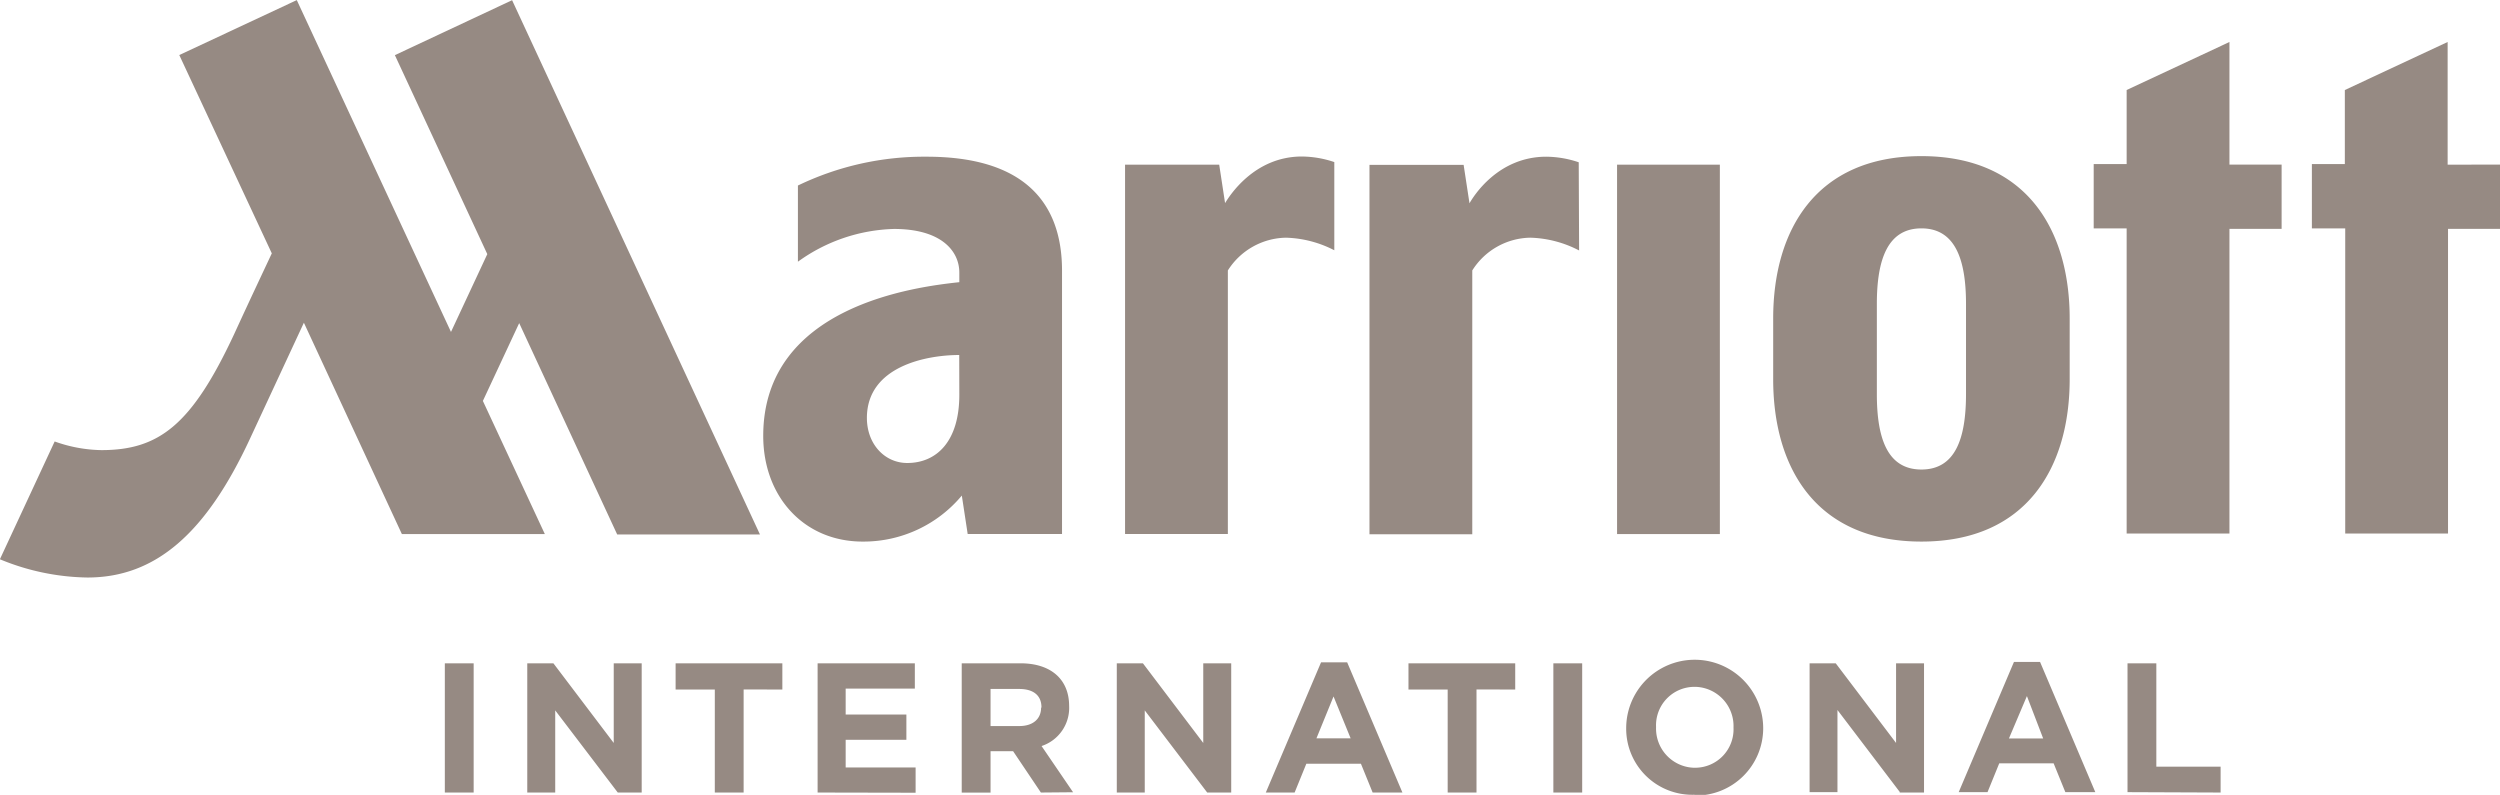 <svg xmlns="http://www.w3.org/2000/svg" viewBox="0 0 260.21 82.73" fill="#968a83"><path d="M300.2,425.12V411.67h3v13.45h-3Zm18,0-6.51-8.55v8.55h-2.91V411.67h2.72l6.28,8.29v-8.29h2.91v13.45h-2.49Zm13.1-10.73v10.73h-3V414.4h-4.08v-2.73h11.11v2.73ZM339,425.12V411.67h10.12v2.63h-7.2V417h6.32v2.63h-6.32v2.88h7.28v2.63Zm23.24,0-2.89-4.3H357v4.31h-3V411.67h6.12c3.16,0,5.06,1.67,5.06,4.44v0a4.18,4.18,0,0,1-2.87,4.17l3.28,4.81Zm.06-8.86c0-1.28-.88-1.92-2.32-1.92H357v3.86h3c1.44,0,2.26-.77,2.26-1.9Zm17.25,8.86-6.5-8.55v8.55h-2.91V411.67h2.72l6.28,8.29v-8.29h2.91v13.45h-2.51Zm17.22,0-1.22-3h-5.68l-1.22,3h-3l5.75-13.55h2.72l5.75,13.55Zm-4.07-10-1.78,4.36h3.56Zm14.88-.73v10.73h-3V414.4h-4.08v-2.73h11.11v2.73Zm8,10.73V411.67h3v13.45Zm14.69.23a6.88,6.88,0,0,1-7.11-6.92v0a7.13,7.13,0,0,1,14.26,0v0a7,7,0,0,1-7.14,7Zm4.06-7a4.08,4.08,0,0,0-3.93-4.23h-.13a4,4,0,0,0-4,4.19v0a4.08,4.08,0,0,0,3.93,4.23h.13a4,4,0,0,0,4-4.19Zm17.32,6.73-6.5-8.55v8.55h-2.9V411.67h2.72l6.28,8.29v-8.29h2.91v13.45H451.6Zm17.22,0-1.22-3h-5.66l-1.22,3h-3l5.75-13.55h2.72l5.75,13.55Zm-4-10L463,419.49h3.56Zm10.47,10V411.67h3v10.76h6.69v2.69Z" transform="translate(-253.9 -342.63)"/><path d="M392.82,368.7a11.64,11.64,0,0,0-5.07-1.33,7.3,7.3,0,0,0-6.05,3.41v27.43H371V359.77h9.8l.61,4c.43-.7,3-4.85,8-4.85a10.81,10.81,0,0,1,3.37.58v9.18Zm25.4-9.18a10.82,10.82,0,0,0-3.37-.58c-5.06,0-7.6,4.15-8,4.85l-.61-4h-9.8v38.45h10.7V370.78a7.27,7.27,0,0,1,6.05-3.41,11.64,11.64,0,0,1,5.07,1.33ZM364.44,370.8v27.41h-9.82l-.61-4A13.32,13.32,0,0,1,343.69,399c-6.12,0-10.35-4.69-10.35-11,0-13.6,16-15.52,20.41-16V371c0-2.23-1.86-4.54-6.8-4.54a17.84,17.84,0,0,0-10,3.41v-7.93a30.23,30.23,0,0,1,13.37-3C360.19,358.93,364.44,363.44,364.44,370.8Zm-10.7,8.78c-3.4,0-9.61,1.17-9.61,6.55,0,2.73,1.86,4.69,4.2,4.69,3,0,5.42-2.18,5.42-7.1ZM295,348.37l9.62,20.71-3.78,8.1-16.05-34.54-12.23,5.72L282.19,369c-.75,1.61-2,4.23-3.92,8.41-4.4,9.43-7.8,12.07-13.82,12.07a15,15,0,0,1-4.86-.9l-5.7,12.26a24.6,24.6,0,0,0,9.11,1.9c7.13,0,12.37-4.65,16.92-14.45l5.61-12.07,10.2,22h14.88l-6.45-13.86,3.78-8.1,10.2,22H333l-25.8-55.61Zm213.66,11.4V347l-10.7,5v7.71h-3.43v6.69H498v31.76h10.7V366.45h5.43v-6.69Zm-86.45,38.45h10.7V359.77h-10.7ZM485.95,347l-10.7,5v7.71h-3.43v6.69h3.43v31.76h10.7V366.45h5.43v-6.69h-5.43Zm-16.63,28.78v6.32c0,9.16-4.46,16.9-15.43,16.9s-15.43-7.68-15.43-16.9v-6.32c0-9.2,4.46-16.9,15.43-16.9s15.43,7.73,15.43,16.9Zm-10.79-1.52c0-4.6-1.11-7.86-4.64-7.86s-4.64,3.26-4.64,7.86v9.38c0,4.6,1.09,7.86,4.64,7.86s4.64-3.26,4.64-7.86Z" transform="translate(-253.9 -342.63)"/></svg>